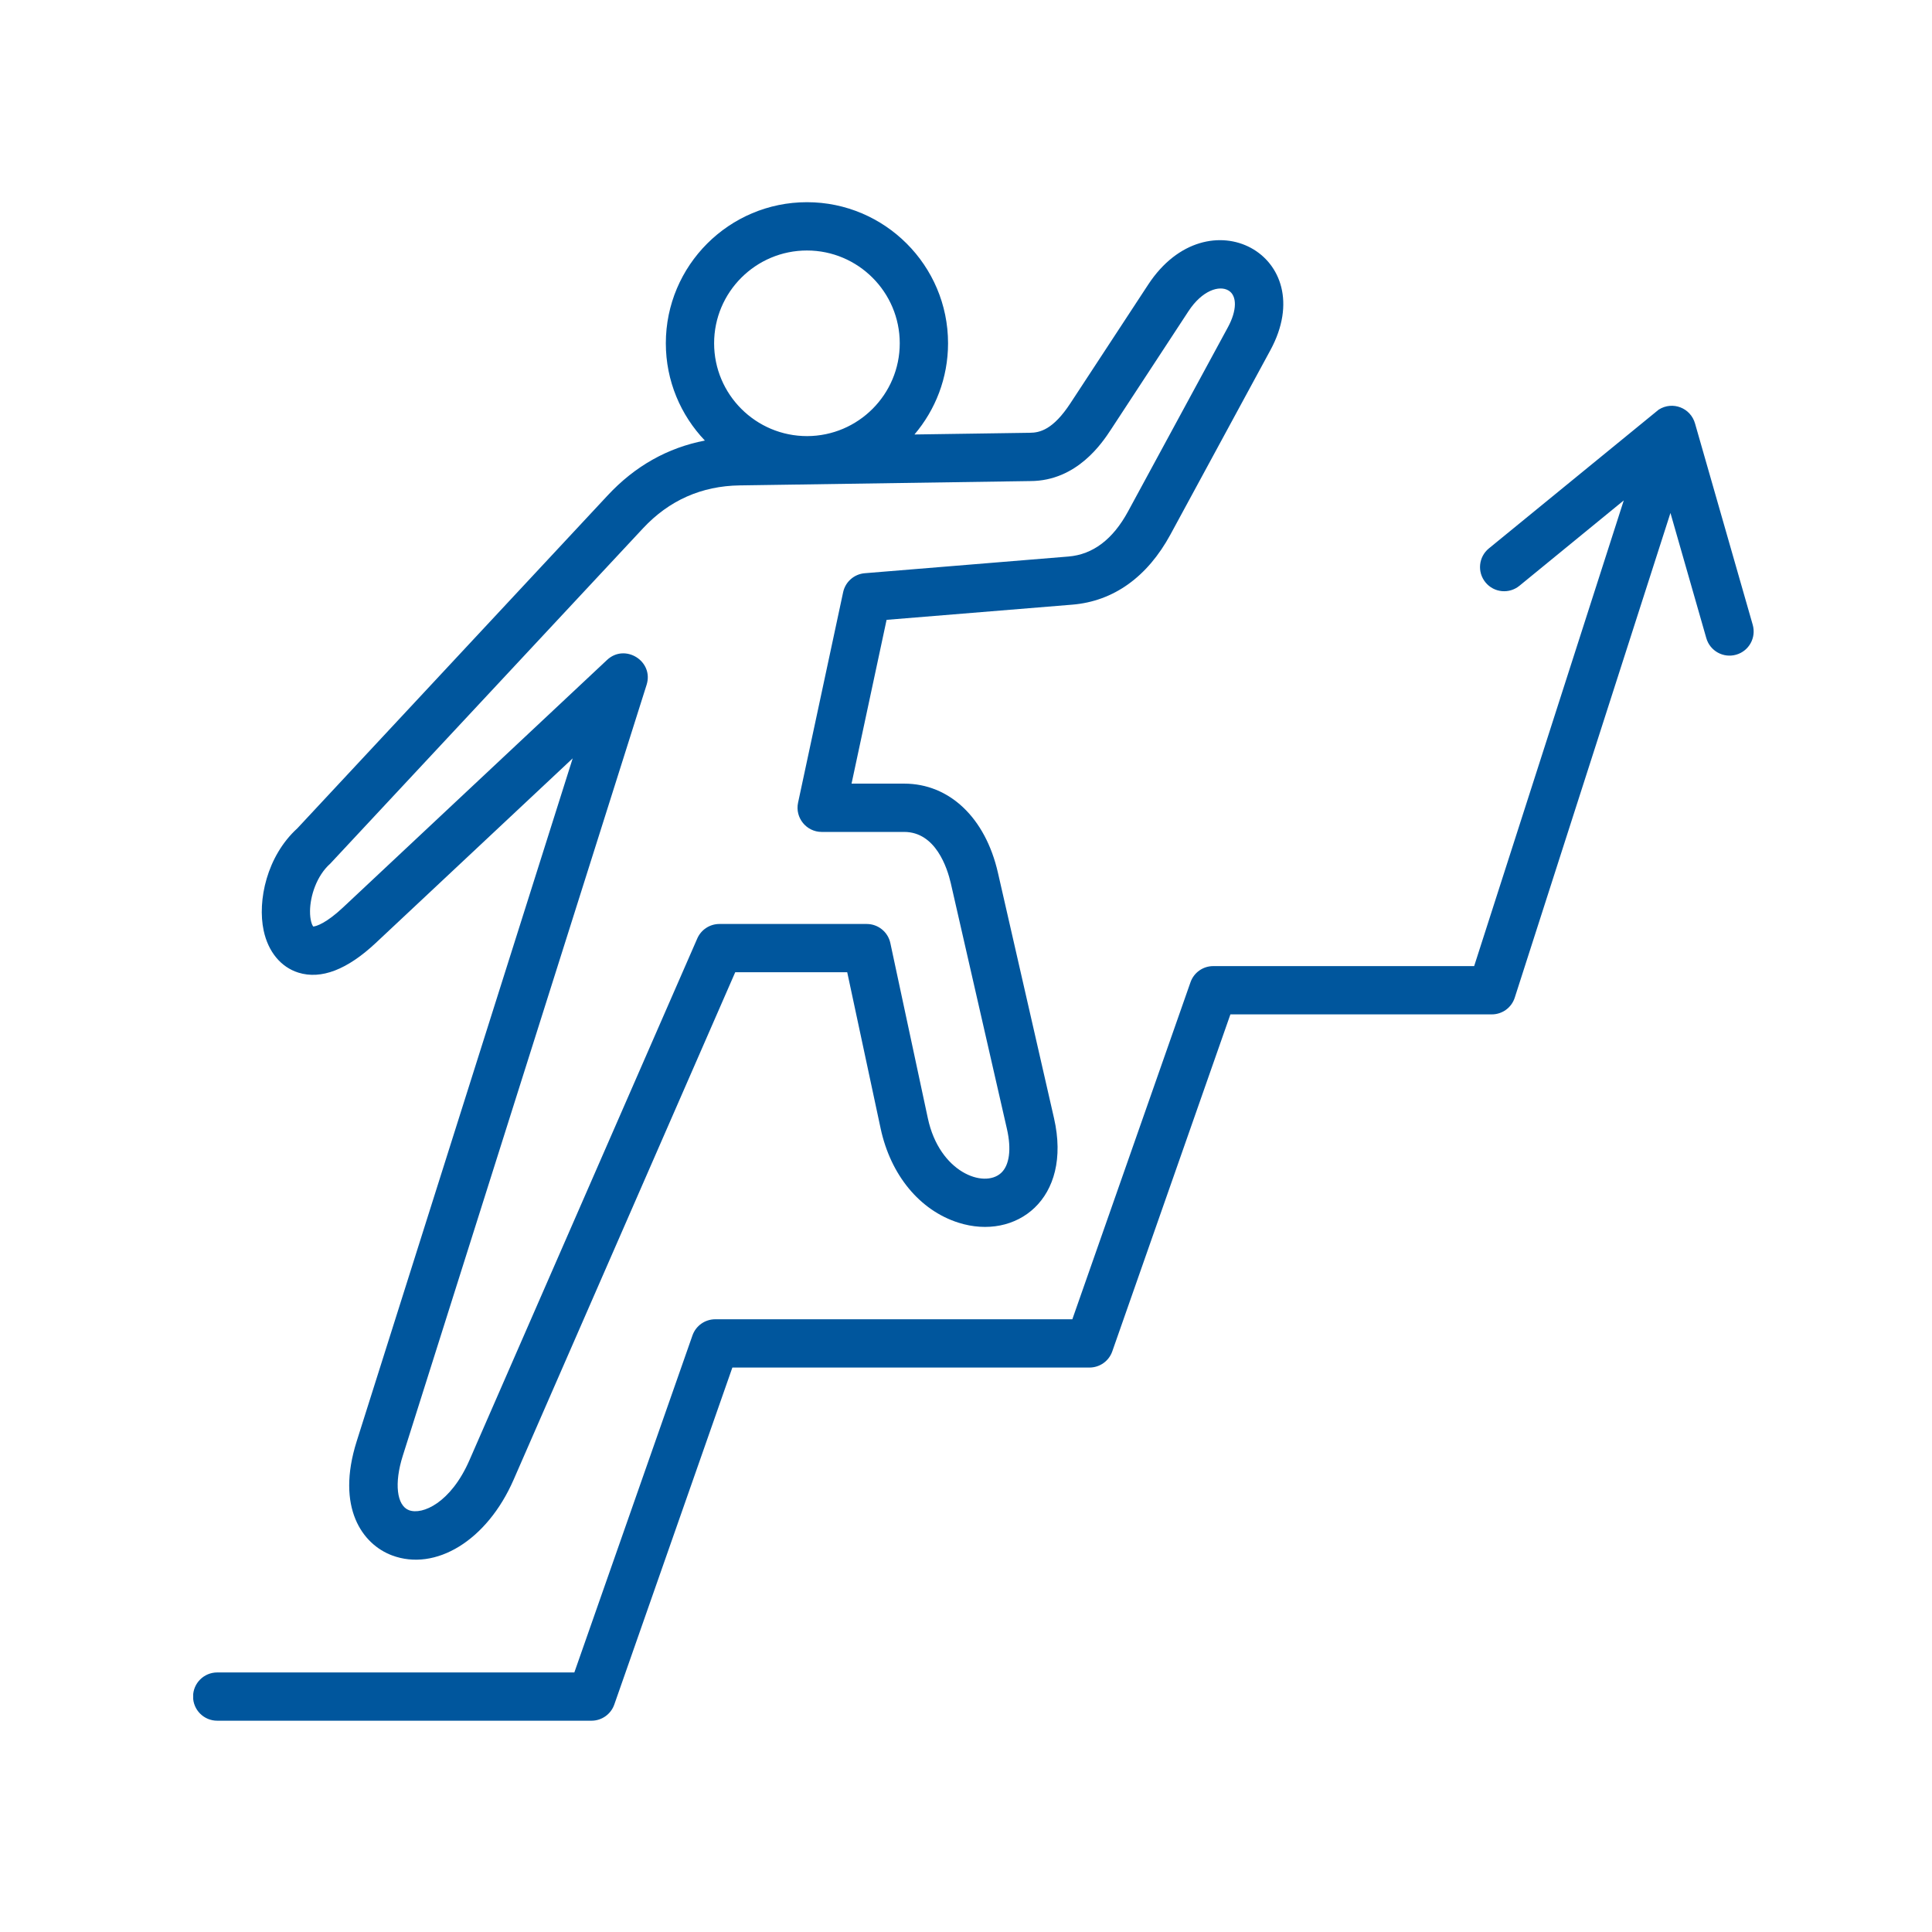 <svg xmlns="http://www.w3.org/2000/svg" xmlns:xlink="http://www.w3.org/1999/xlink" width="500" zoomAndPan="magnify" viewBox="0 0 375 375" height="500" preserveAspectRatio="xMidYMid meet" version="1.0"><defs><clipPath id="b51ed69fd7"><path d="M 37.5 39 L 341 39 L 341 334 L 37.5 334 Z M 37.5 39 " clip-rule="nonzero"/></clipPath></defs><g clip-path="url(#b51ed69fd7)"><path fill="#00569d" d="M 60.176 176.809 C 60.156 178.621 60.582 179.555 60.785 179.836 C 61.379 179.82 63.355 179.164 66.555 176.16 L 117.828 128.094 C 121.32 124.82 126.957 128.332 125.504 132.926 L 78.18 282.566 C 76.492 287.883 76.992 292.227 79.387 293.129 C 81.977 294.102 87.5 291.703 91.109 283.445 L 135.344 182.152 C 136.086 180.449 137.777 179.344 139.637 179.344 L 168.23 179.344 C 170.441 179.344 172.355 180.891 172.816 183.051 L 180.094 217.051 C 182.344 227.582 191 230.711 194.305 227.676 C 195.934 226.184 196.348 223.066 195.445 219.121 L 184.555 171.457 C 183.867 168.457 181.609 161.477 175.5 161.477 L 159.488 161.477 C 156.52 161.477 154.285 158.719 154.902 155.812 L 163.652 114.949 C 164.082 112.93 165.789 111.43 167.852 111.262 L 207.375 108.023 C 212.121 107.637 216.012 104.691 218.949 99.277 L 238.348 63.496 C 240.102 60.254 240.145 57.402 238.453 56.387 C 236.664 55.32 233.34 56.359 230.695 60.383 L 215.625 83.387 C 214.004 85.855 209.086 93.359 199.988 93.375 L 143.582 94.215 C 136.176 94.32 129.859 97.125 124.809 102.543 L 64.105 167.629 C 61.434 170 60.207 173.945 60.176 176.809 Z M 138.609 66.629 C 138.609 56.699 146.695 48.621 156.629 48.621 C 166.555 48.621 174.641 56.699 174.641 66.629 C 174.641 76.555 166.582 84.621 156.668 84.648 C 146.711 84.66 138.609 76.578 138.609 66.629 Z M 51.176 180.621 C 49.938 174.812 51.789 166.168 57.715 160.777 L 117.953 96.152 C 123.25 90.465 129.582 86.906 136.816 85.512 C 132.133 80.598 129.238 73.945 129.238 66.629 C 129.238 51.531 141.52 39.246 156.629 39.246 C 171.73 39.246 184.016 51.531 184.016 66.629 C 184.016 73.379 181.555 79.559 177.496 84.332 L 199.875 84.004 C 201.828 83.988 204.395 83.418 207.781 78.246 L 222.859 55.246 C 234.43 37.598 256.523 49.625 246.586 67.961 L 227.188 103.738 C 222.711 111.996 216.125 116.707 208.137 117.363 L 172.086 120.312 L 165.285 152.102 L 175.5 152.102 C 184.285 152.102 191.254 158.723 193.691 169.367 L 204.582 217.031 C 208.176 232.766 197.18 240.871 186.016 237.316 C 178.512 234.922 172.867 228.082 170.926 219.016 L 164.445 188.711 L 142.707 188.711 L 99.695 287.203 C 94.508 299.086 84.492 305.055 76.086 301.898 C 70.375 299.758 65.148 292.66 69.238 279.738 L 111.16 147.195 L 72.969 182.996 C 67.402 188.219 62.34 190.168 57.91 188.785 C 54.516 187.719 52.059 184.746 51.176 180.621 Z M 336.992 127.074 C 334.508 127.789 331.906 126.352 331.195 123.863 L 324.234 99.566 L 294.012 193.645 C 293.391 195.582 291.594 196.891 289.555 196.891 L 238.82 196.891 L 215.891 262.305 C 215.234 264.188 213.457 265.441 211.465 265.441 L 142.152 265.441 L 119.23 330.859 C 118.566 332.738 116.793 333.988 114.805 333.988 L 42.16 333.988 C 39.574 333.988 37.473 331.898 37.473 329.305 C 37.473 326.715 39.574 324.621 42.16 324.621 L 111.48 324.621 L 134.406 259.207 C 135.062 257.332 136.836 256.07 138.832 256.07 L 208.141 256.07 L 231.074 190.656 C 231.73 188.773 233.504 187.52 235.492 187.52 L 286.133 187.52 L 315.172 97.129 L 294.926 113.695 C 292.926 115.336 289.969 115.047 288.332 113.039 C 286.688 111.035 286.988 108.086 288.988 106.449 L 321.953 79.508 C 324.648 77.797 328.16 79.16 329.012 82.227 L 340.203 121.273 C 340.914 123.77 339.48 126.363 336.992 127.074 Z M 336.992 127.074 " fill-opacity="1" fill-rule="evenodd"/></g></svg>